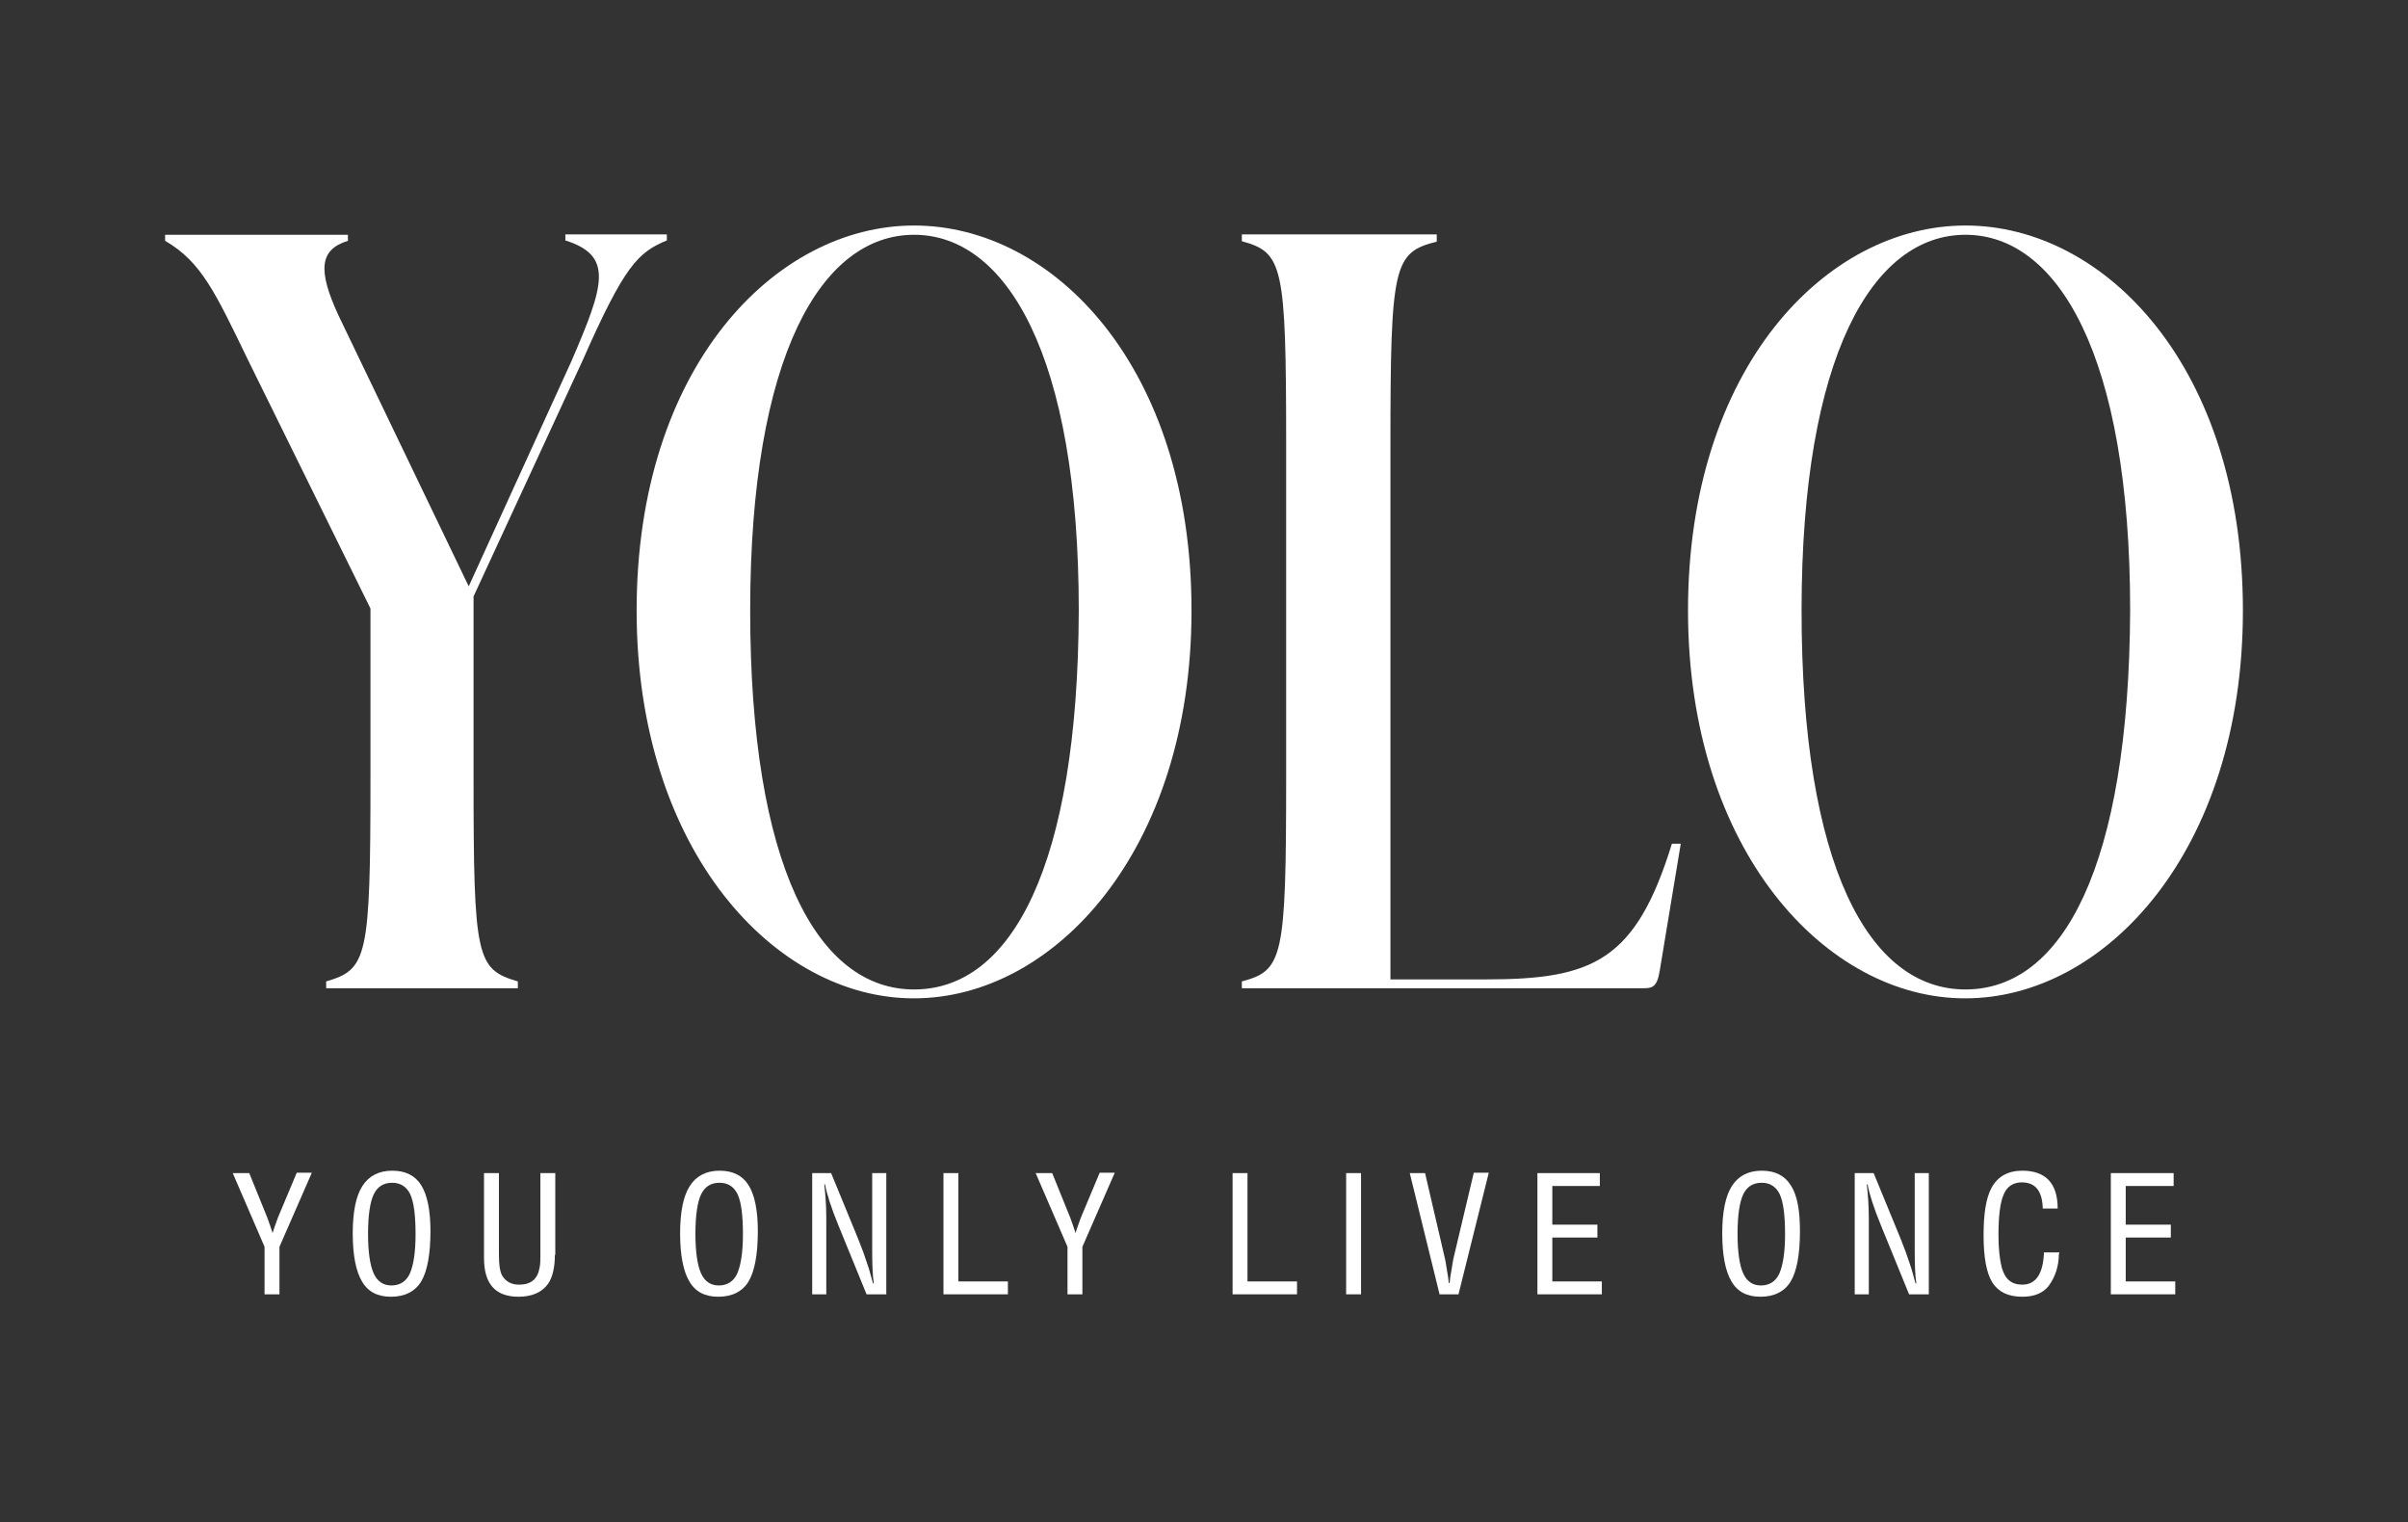 <svg xmlns="http://www.w3.org/2000/svg" xmlns:xlink="http://www.w3.org/1999/xlink" version="1.1" id="Layer_1" x="0px" y="0px" viewBox="0 0 598 378" style="enable-background:new 0 0 598 378;" xml:space="preserve">
<rect x="0" y="0" width="598" height="378" fill="#333333" stroke="none"/>
<g>
	<path d="M81,243.7c10.2-3,11-5.7,11-50.7v-41.9L61.5,89.2C53.5,72.7,50,65,41,59.8v-1.5h45.4v1.5C79.2,62,79,67.3,84,78.2   l32.4,67.4l25.5-55.9c8.2-19,10.5-26.2-1.5-30v-1.5h25.2v1.5c-7.2,3-10.5,6.2-21,30l-27,58.4v44.9c0,44.9,0.7,47.7,11,50.7v1.7H81   V243.7L81,243.7z" fill="#ffffff"/>
	<path d="M158.1,151.6c0-60.4,34.4-95.6,68.9-95.6c34.7,0,68.9,35.2,68.9,95.6c0,59.7-34.2,96.3-68.9,96.3   C192.6,248,158.1,211.3,158.1,151.6L158.1,151.6z M267.9,151.6c0-63.4-18-93.3-40.9-93.3c-23,0-40.7,30-40.7,93.3   c0,63.4,16.7,94.1,40.7,94.1C251.2,245.7,267.7,215,267.9,151.6L267.9,151.6z" fill="#ffffff"/>
	<path d="M308.4,243.7c10.2-2.7,11-5.7,11-50.7v-82.4c0-44.9-0.8-47.9-11-50.7v-1.7h48.4V60c-10.7,2.7-11.5,5.7-11.5,50.7v132.5H369   c26.5,0,37.2-4.5,46.2-33.7h2.2l-5.2,31.4c-0.7,4.5-2,4.5-4.5,4.5h-99.3V243.7L308.4,243.7z" fill="#ffffff"/>
	<path d="M419.2,151.6c0-60.4,34.4-95.6,68.9-95.6c34.7,0,68.9,35.2,68.9,95.6c0,59.7-34.2,96.3-68.9,96.3   C453.6,248,419.2,211.3,419.2,151.6L419.2,151.6z M529,151.6c0-63.4-18-93.3-40.9-93.3c-23,0-40.7,30-40.7,93.3   c0,63.4,16.7,94.1,40.7,94.1C512.3,245.7,528.7,215,529,151.6L529,151.6z" fill="#ffffff"/>
	<path d="M77.4,291.3l-8,18.3v11.8h-3.7v-11.8l-7.9-18.3h4.1l4.5,11.1c0.5,1.3,0.9,2.6,1.3,3.8c0.2-0.8,0.7-2.1,1.3-3.8l4.7-11.2   H77.4L77.4,291.3z" fill="#ffffff"/>
	<path d="M106.9,305.7c0,5.8-0.8,10-2.3,12.5c-1.5,2.5-4.1,3.8-7.5,3.8c-3.3,0-5.7-1.2-7.2-3.8c-1.5-2.5-2.3-6.5-2.3-11.9   c0-5.4,0.8-9.3,2.4-11.8c1.6-2.5,4.1-3.8,7.4-3.8c3.3,0,5.7,1.2,7.2,3.6C106.1,296.7,106.9,300.5,106.9,305.7L106.9,305.7z    M103.2,306.5c0-4.6-0.4-7.9-1.3-9.9c-0.9-1.9-2.4-2.9-4.5-2.9c-2.2,0-3.7,1-4.6,2.9c-0.9,1.9-1.4,5.2-1.4,9.8   c0,4.5,0.5,7.8,1.4,9.8c0.9,2,2.4,3,4.4,3c2.1,0,3.7-1,4.6-3C102.7,314.1,103.2,310.9,103.2,306.5L103.2,306.5z" fill="#ffffff"/>
	<path d="M137.8,311.6c0,3.2-0.6,5.6-1.7,7.2c-1.5,2.1-4,3.2-7.3,3.2c-5.8,0-8.6-3.2-8.6-9.6v-21.1h3.7v20.2c0,2.7,0.3,4.5,0.9,5.4   c0.9,1.4,2.3,2.1,4.1,2.1c3,0,4.6-1.4,5.1-4.2c0.2-1,0.2-2,0.2-3.1v-20.4h3.7V311.6L137.8,311.6z" fill="#ffffff"/>
	<path d="M188.2,305.7c0,5.8-0.8,10-2.3,12.5c-1.5,2.5-4.1,3.8-7.5,3.8c-3.3,0-5.7-1.2-7.2-3.8c-1.5-2.5-2.3-6.5-2.3-11.9   c0-5.4,0.8-9.3,2.4-11.8c1.6-2.5,4.1-3.8,7.4-3.8c3.3,0,5.7,1.2,7.2,3.6S188.2,300.5,188.2,305.7L188.2,305.7z M184.5,306.5   c0-4.6-0.4-7.9-1.3-9.9c-0.9-1.9-2.4-2.9-4.5-2.9c-2.2,0-3.7,1-4.6,2.9c-0.9,1.9-1.4,5.2-1.4,9.8c0,4.5,0.5,7.8,1.4,9.8   c0.9,2,2.4,3,4.4,3c2.1,0,3.7-1,4.6-3C184,314.1,184.5,310.9,184.5,306.5L184.5,306.5z" fill="#ffffff"/>
	<path d="M220.1,321.4h-4.9l-6.9-16.9c-1.9-4.6-3-8.1-3.4-10.4h-0.2c0.3,2.6,0.5,5.4,0.5,8.4v18.9h-3.5v-30.1h4.7l6.7,16.3   c0.9,2.2,1.7,4.4,2.4,6.6c0.3,0.8,0.7,2.3,1.3,4.5h0.2c-0.3-2-0.4-4.7-0.4-8.1v-19.3h3.5V321.4L220.1,321.4z" fill="#ffffff"/>
	<polygon points="250.3,321.4 234.3,321.4 234.3,291.3 238,291.3 238,318.2 250.3,318.2 250.3,321.4  " fill="#ffffff"/>
	<path d="M276.8,291.3l-8,18.3v11.8h-3.7v-11.8l-7.9-18.3h4.1l4.5,11.1c0.5,1.3,0.9,2.6,1.3,3.8c0.2-0.8,0.7-2.1,1.3-3.8l4.7-11.2   H276.8L276.8,291.3z" fill="#ffffff"/>
	<polygon points="322.1,321.4 306.1,321.4 306.1,291.3 309.8,291.3 309.8,318.2 322.1,318.2 322.1,321.4  " fill="#ffffff"/>
	<polygon points="338,321.4 334.3,321.4 334.3,291.3 338,291.3 338,321.4  " fill="#ffffff"/>
	<path d="M369.7,291.3l-7.5,30.1h-4.7l-7.4-30.1h3.8l5,21.5c0.1,0.3,0.2,1.3,0.5,3c0.1,0.6,0.3,1.6,0.4,2.8h0.2c0.1-1,0.2-2,0.4-2.9   l0.5-3l5.1-21.5H369.7L369.7,291.3z" fill="#ffffff"/>
	<polygon points="397.8,321.4 381.8,321.4 381.8,291.3 397.3,291.3 397.3,294.5 385.5,294.5 385.5,304.1 396.7,304.1 396.7,307.3    385.5,307.3 385.5,318.2 397.8,318.2 397.8,321.4  " fill="#ffffff"/>
	<path d="M447,305.7c0,5.8-0.8,10-2.3,12.5c-1.5,2.5-4.1,3.8-7.5,3.8c-3.3,0-5.7-1.2-7.2-3.8c-1.5-2.5-2.3-6.5-2.3-11.9   c0-5.4,0.8-9.3,2.4-11.8c1.6-2.5,4.1-3.8,7.4-3.8c3.3,0,5.7,1.2,7.2,3.6C446.3,296.7,447,300.5,447,305.7L447,305.7z M443.3,306.5   c0-4.6-0.4-7.9-1.3-9.9c-0.9-1.9-2.4-2.9-4.5-2.9c-2.2,0-3.7,1-4.6,2.9c-0.9,1.9-1.4,5.2-1.4,9.8c0,4.5,0.5,7.8,1.4,9.8   c0.9,2,2.4,3,4.4,3c2.1,0,3.7-1,4.6-3C442.8,314.1,443.3,310.9,443.3,306.5L443.3,306.5z" fill="#ffffff"/>
	<path d="M479,321.4h-4.9l-6.9-16.9c-1.9-4.6-3-8.1-3.4-10.4h-0.2c0.3,2.6,0.5,5.4,0.5,8.4v18.9h-3.5v-30.1h4.7l6.7,16.3   c0.9,2.2,1.7,4.4,2.4,6.6c0.3,0.8,0.7,2.3,1.3,4.5h0.2c-0.3-2-0.4-4.7-0.4-8.1v-19.3h3.5V321.4L479,321.4z" fill="#ffffff"/>
	<path d="M511.3,311.3c0,3.1-0.9,5.8-2.6,8.1c-1.4,1.7-3.5,2.6-6.5,2.6c-3.5,0-5.9-1.2-7.4-3.5c-1.5-2.4-2.2-6.3-2.2-11.8   c0-5.3,0.6-9.1,1.9-11.6c1.5-2.9,4.1-4.4,7.7-4.4c5.8,0,8.8,3.1,8.8,9.4h-3.7c-0.1-4.3-1.8-6.5-5.2-6.5c-2.1,0-3.7,1-4.5,3   c-0.9,2-1.3,5.4-1.3,10.1c0,3.4,0.3,6,0.8,8c0.8,2.9,2.4,4.3,5.1,4.3c3.4,0,5.2-2.7,5.4-8h3.8V311.3L511.3,311.3z" fill="#ffffff"/>
	<polygon points="540.2,321.4 524.2,321.4 524.2,291.3 539.8,291.3 539.8,294.5 527.9,294.5 527.9,304.1 539.1,304.1 539.1,307.3    527.9,307.3 527.9,318.2 540.2,318.2 540.2,321.4  " fill="#ffffff"/>
</g>
</svg>